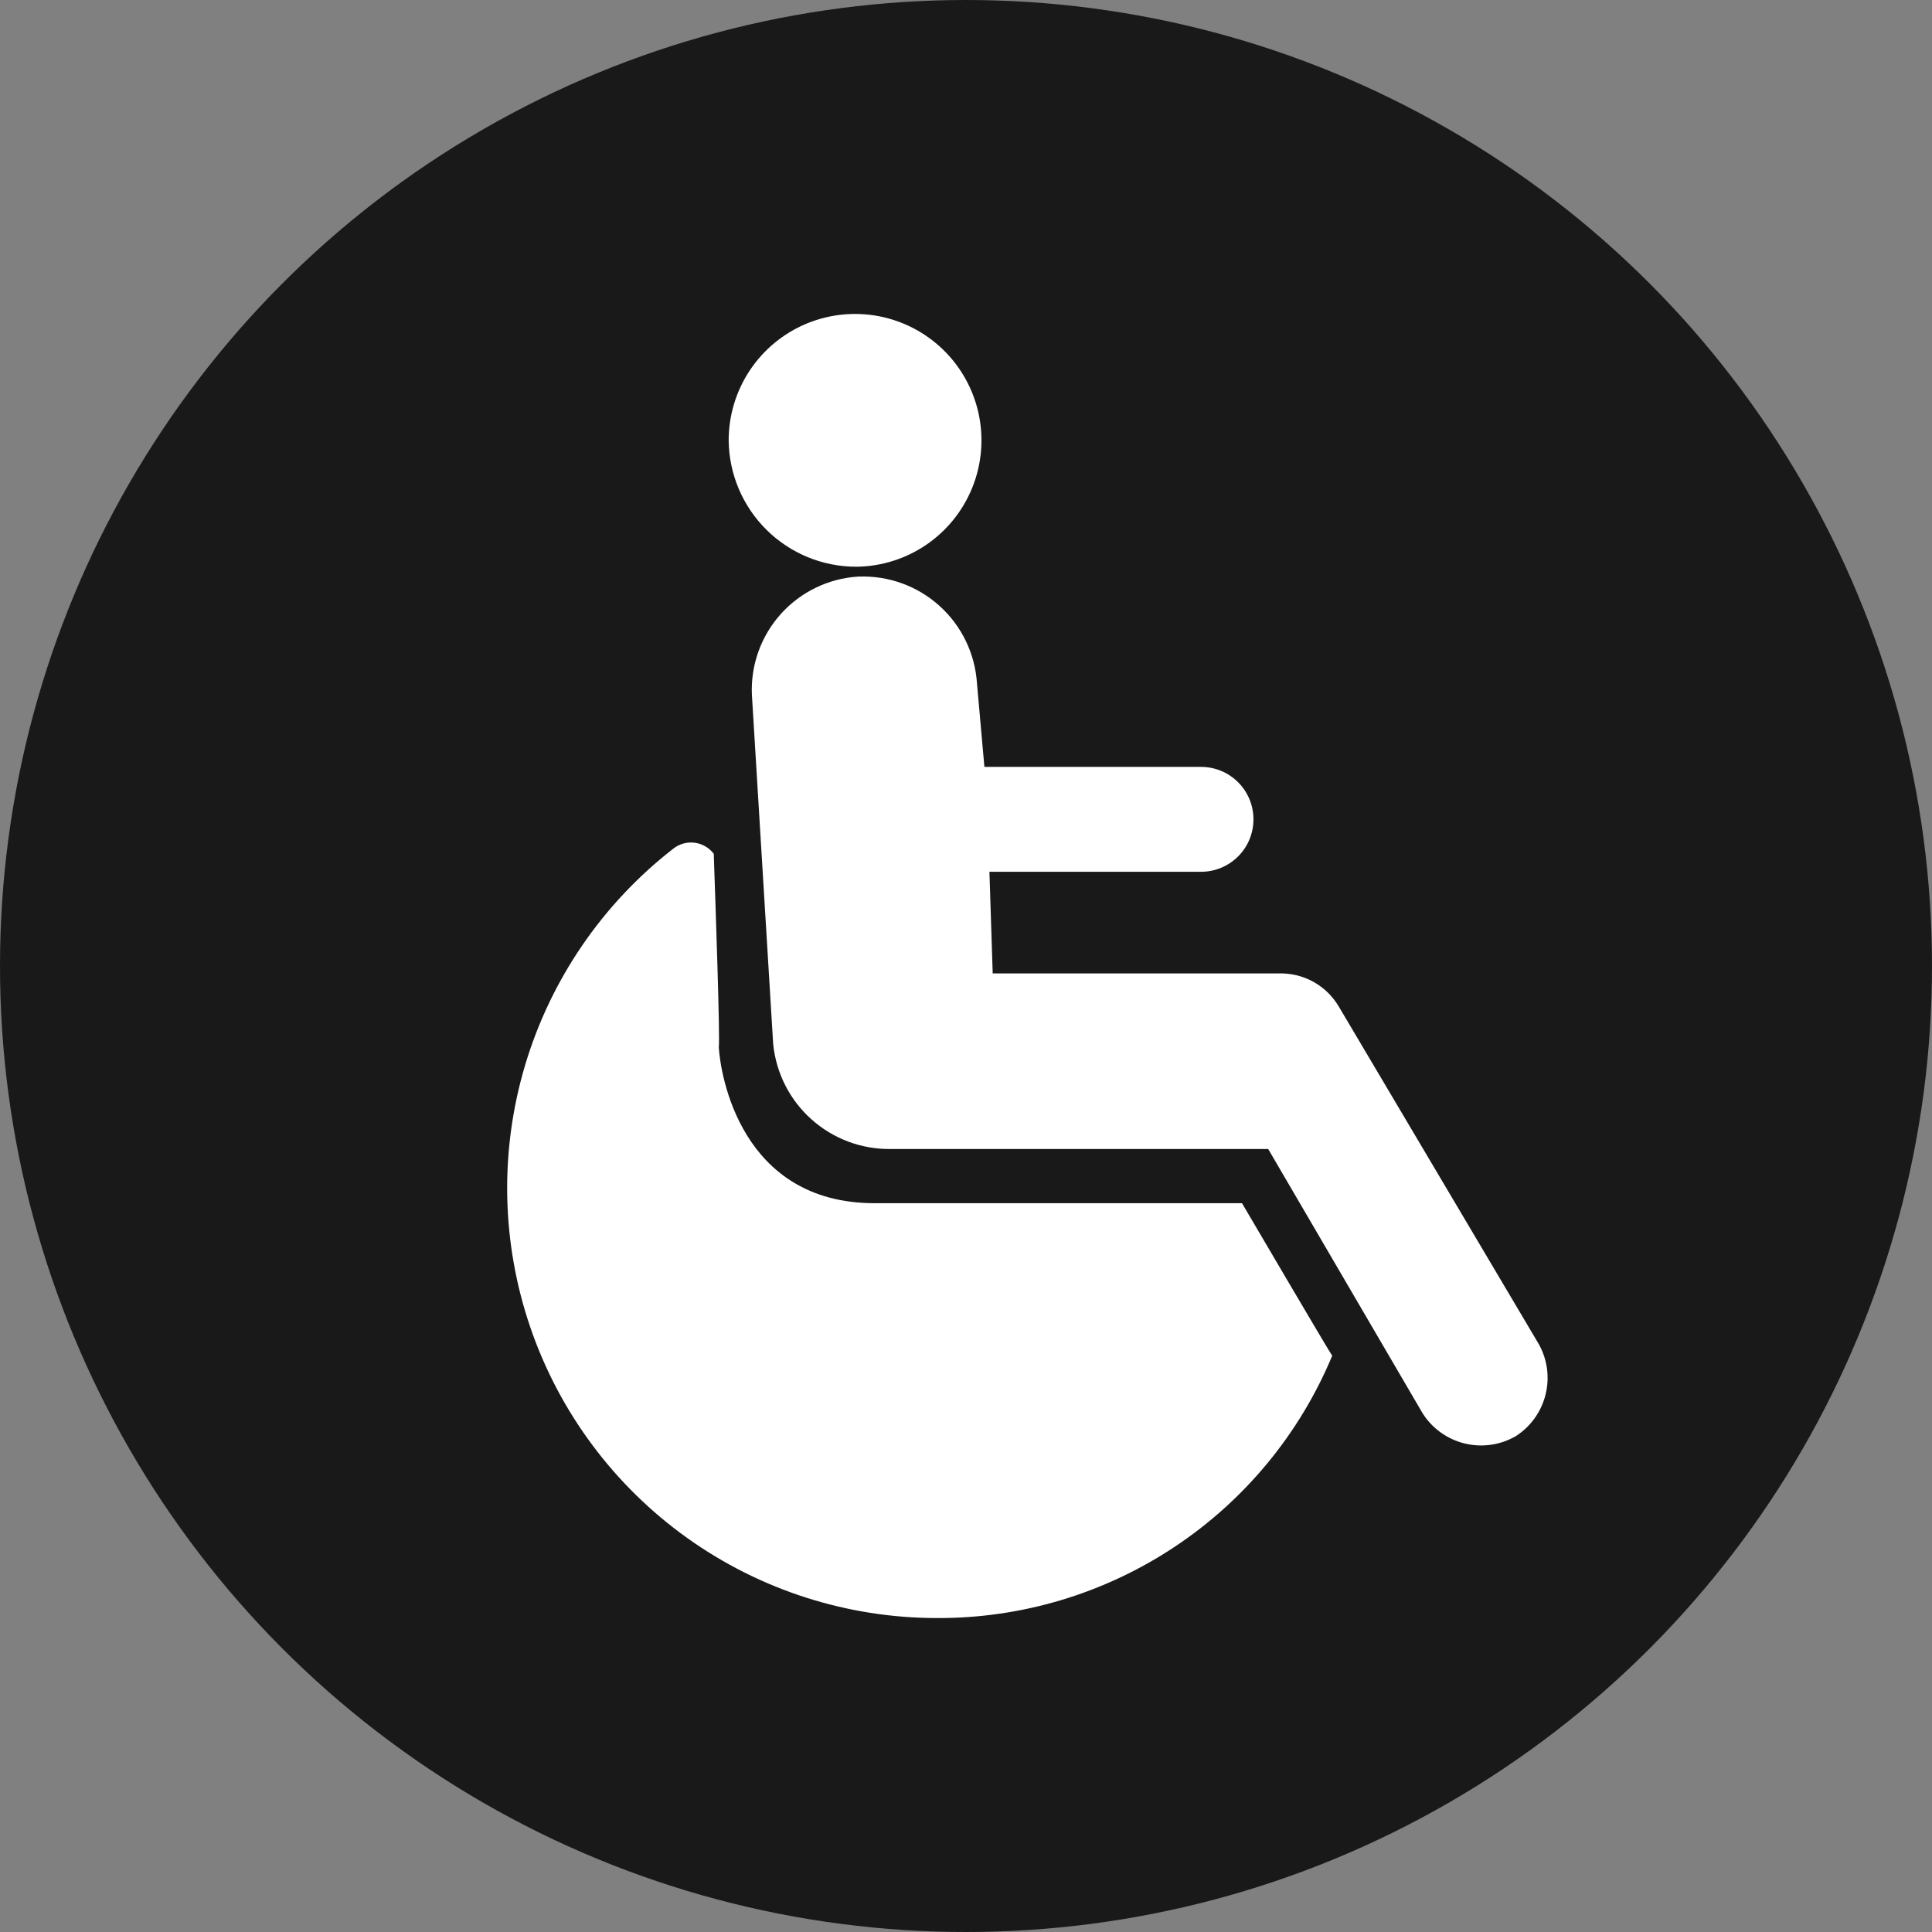 <svg width="80" height="80" viewBox="0 0 80 80" fill="none" xmlns="http://www.w3.org/2000/svg">
<rect x="0" y="0" width="80" height="80" fill="#808080" stroke="none"/>
<circle cx="40" cy="40" r="40" fill="#191919"/>
<path fill-rule="evenodd" clip-rule="evenodd" d="M38.362 22.553C37.51 23.136 36.504 23.454 35.471 23.467C34.077 23.471 32.738 22.924 31.746 21.945C30.753 20.966 30.188 19.634 30.173 18.24C30.172 17.208 30.476 16.198 31.047 15.338C31.619 14.477 32.432 13.806 33.384 13.406C34.337 13.008 35.386 12.899 36.4 13.095C37.414 13.291 38.347 13.783 39.082 14.508C39.817 15.233 40.321 16.16 40.531 17.171C40.741 18.182 40.647 19.232 40.261 20.19C39.875 21.148 39.214 21.97 38.362 22.553ZM32.335 25.421C33.158 24.506 34.308 23.951 35.536 23.875H35.564C36.794 23.83 37.993 24.266 38.906 25.091C39.819 25.916 40.374 27.064 40.454 28.292L40.762 31.755H49.731C50.307 31.755 50.86 31.983 51.267 32.391C51.675 32.798 51.903 33.351 51.903 33.927C51.903 34.503 51.675 35.056 51.267 35.463C50.86 35.87 50.307 36.099 49.731 36.099H40.97L41.106 40.308H53.122C53.59 40.323 54.047 40.455 54.451 40.693C54.854 40.931 55.191 41.267 55.431 41.67L63.718 55.657C64.074 56.293 64.174 57.041 63.998 57.748C63.822 58.455 63.384 59.069 62.772 59.464C62.129 59.839 61.366 59.948 60.644 59.77C59.921 59.593 59.296 59.141 58.901 58.511L52.513 47.578H36.869C35.664 47.591 34.497 47.152 33.599 46.348C32.7 45.544 32.136 44.432 32.016 43.233L31.134 28.765C31.081 27.536 31.512 26.335 32.335 25.421ZM28.456 63.685C31.473 65.84 35.089 66.999 38.797 67C42.294 67.015 45.717 65.99 48.631 64.056C51.545 62.123 53.819 59.367 55.164 56.138C55.093 56.066 51.429 49.822 51.429 49.822H36.216C30.645 49.822 29.828 44.452 29.764 43.37C29.819 42.958 29.626 37.404 29.57 35.791C29.561 35.523 29.556 35.363 29.556 35.354C29.459 35.227 29.339 35.121 29.201 35.042C29.063 34.963 28.91 34.913 28.752 34.894C28.594 34.875 28.434 34.889 28.282 34.933C28.129 34.978 27.987 35.053 27.864 35.154C24.938 37.432 22.797 40.567 21.739 44.121C20.682 47.676 20.761 51.471 21.965 54.979C23.169 58.486 25.438 61.53 28.456 63.685Z" fill="white"/>
</svg>
